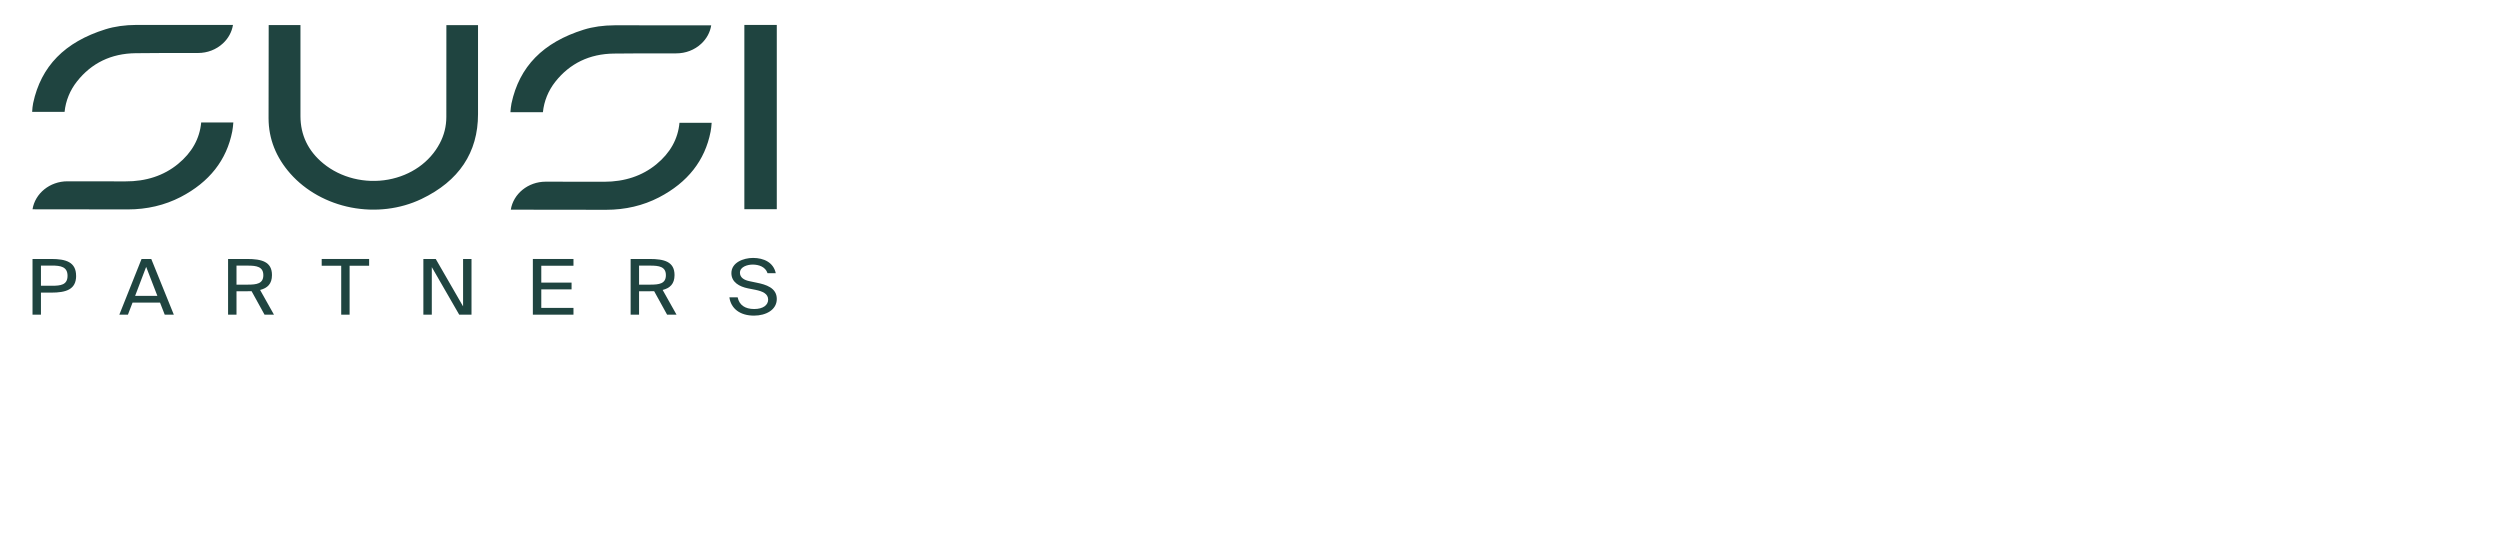<?xml version="1.0" encoding="UTF-8"?><svg id="Ebene_1" xmlns="http://www.w3.org/2000/svg" xmlns:xlink="http://www.w3.org/1999/xlink" viewBox="0 0 60.19 13.21"><defs><clipPath id="clippath"><rect x=".778" y=".6" width="17.924" height="7" style="fill:none;"/></clipPath></defs><g style="clip-path:url(#clippath);"><path d="M11.509.605h-.762c0,.381,0,1.579-.001,2.209,0,.226-.053.441-.159.639-.24.454-.692.771-1.239.871-.559.102-1.145-.043-1.565-.389-.365-.3-.549-.684-.549-1.141.001-.626.001-1.812 0-2.19h-.765c-.001.378-.003,1.589-.003,2.244.001.492.178.941.526,1.334.366.413.886.702,1.463.814.578.112,1.178.04,1.69-.204.905-.432,1.364-1.12,1.364-2.044 0-.611,0-1.769,0-2.142h0ZM3.284.6c-.273.001-.523.036-.744.105-.981.306-1.551.888-1.742,1.778-.014.067-.019.136-.024.21h.781c.027-.266.129-.518.299-.733.35-.443.824-.672,1.41-.679.327-.004.832-.006,1.501-.005h.001c.228,0,.441-.082.602-.232.131-.122.214-.276.241-.443-.412-.001-1.67-.003-2.325-.001h0ZM4.844,2.947c-.035.389-.222.725-.557 1-.342.281-.77.423-1.27.42-.302-.001-.783-.002-1.393-.002-.426,0-.78.293-.841.674.29.001,1.003.001,1.6.002l.689.001h.004c.463,0,.891-.101,1.274-.299.69-.358,1.107-.889,1.242-1.58.013-.069.02-.14.026-.215h-.774ZM14.799.609c-.272.001-.523.036-.744.105-.981.306-1.551.888-1.741,1.778-.014.066-.019.136-.025.21h.782c.027-.266.129-.518.298-.733.35-.443.824-.672,1.41-.679.326-.004.831-.006,1.501-.005h.001c.227,0,.441-.082.602-.232.131-.122.214-.276.24-.443-.412-.001-1.669-.003-2.325-.001h0ZM16.359,2.956c-.035.389-.222.725-.557 1-.339.278-.762.42-1.257.42h-.013c-.303-.001-.772-.002-1.393-.002-.426,0-.78.293-.841.674.29.001,1.005.001,1.604.002l.686.001h.004c.463,0,.892-.101,1.274-.299.69-.358,1.107-.889,1.242-1.58.014-.069.02-.14.026-.215h-.774ZM17.921.601v4.436h.781V.601h-.781Z" style="fill:#1f4440;"/></g><path d="M.986,6.88h.264c.211,0,.376-.02.376-.24,0-.218-.165-.246-.376-.246h-.264v.486h0ZM1.833,6.64c0,.333-.247.405-.598.405h-.249v.531h-.203v-1.341h.451c.352,0,.598.074.598.405h0Z" style="fill:#1f4440;"/><path d="M3.789,7.124l-.27-.699-.266.699h.537ZM3.642,6.235l.543,1.341h-.219l-.113-.29h-.662l-.111.29h-.207l.535-1.341h.235Z" style="fill:#1f4440;"/><path d="M5.694,6.853h.27c.211,0,.376-.02.376-.227s-.165-.231-.376-.231h-.27v.459h0ZM5.948,7.012h-.254v.564h-.203v-1.341h.457c.352,0,.6.065.6.387,0,.213-.109.314-.286.359l.334.595h-.227l-.312-.566c-.036.002-.072.002-.109.002h0Z" style="fill:#1f4440;"/><polygon points="7.745 6.398 7.745 6.235 8.887 6.235 8.887 6.398 8.417 6.398 8.417 7.576 8.215 7.576 8.215 6.398 7.745 6.398 7.745 6.398" style="fill:#1f4440;"/><polygon points="10.396 6.431 10.396 7.576 10.193 7.576 10.193 6.235 10.491 6.235 11.149 7.376 11.149 6.235 11.352 6.235 11.352 7.576 11.056 7.576 10.396 6.431 10.396 6.431" style="fill:#1f4440;"/><polygon points="13.807 6.235 13.807 6.398 13.032 6.398 13.032 6.804 13.761 6.804 13.761 6.967 13.032 6.967 13.032 7.413 13.807 7.413 13.807 7.576 12.829 7.576 12.829 6.235 13.807 6.235 13.807 6.235" style="fill:#1f4440;"/><path d="M15.386,6.853h.27c.211,0,.376-.02.376-.227s-.165-.231-.376-.231h-.27v.459h0ZM15.64,7.012h-.254v.564h-.203v-1.341h.457c.352,0,.6.065.6.387,0,.213-.109.314-.286.359l.334.595h-.227l-.312-.566c-.036.002-.072.002-.109.002h0Z" style="fill:#1f4440;"/><path d="M18.676,6.577h-.197c-.05-.155-.213-.207-.358-.207-.111,0-.306.046-.306.196,0,.118.101.178.235.205l.167.035c.221.044.485.122.485.392,0,.263-.262.401-.549.401-.34,0-.555-.172-.592-.44h.199c.038.185.177.281.398.281.213,0,.336-.094.336-.226,0-.141-.129-.2-.31-.237l-.179-.035c-.197-.041-.396-.142-.396-.366,0-.255.288-.366.521-.366.258,0,.491.107.547.366h0Z" style="fill:#1f4440;"/></svg>